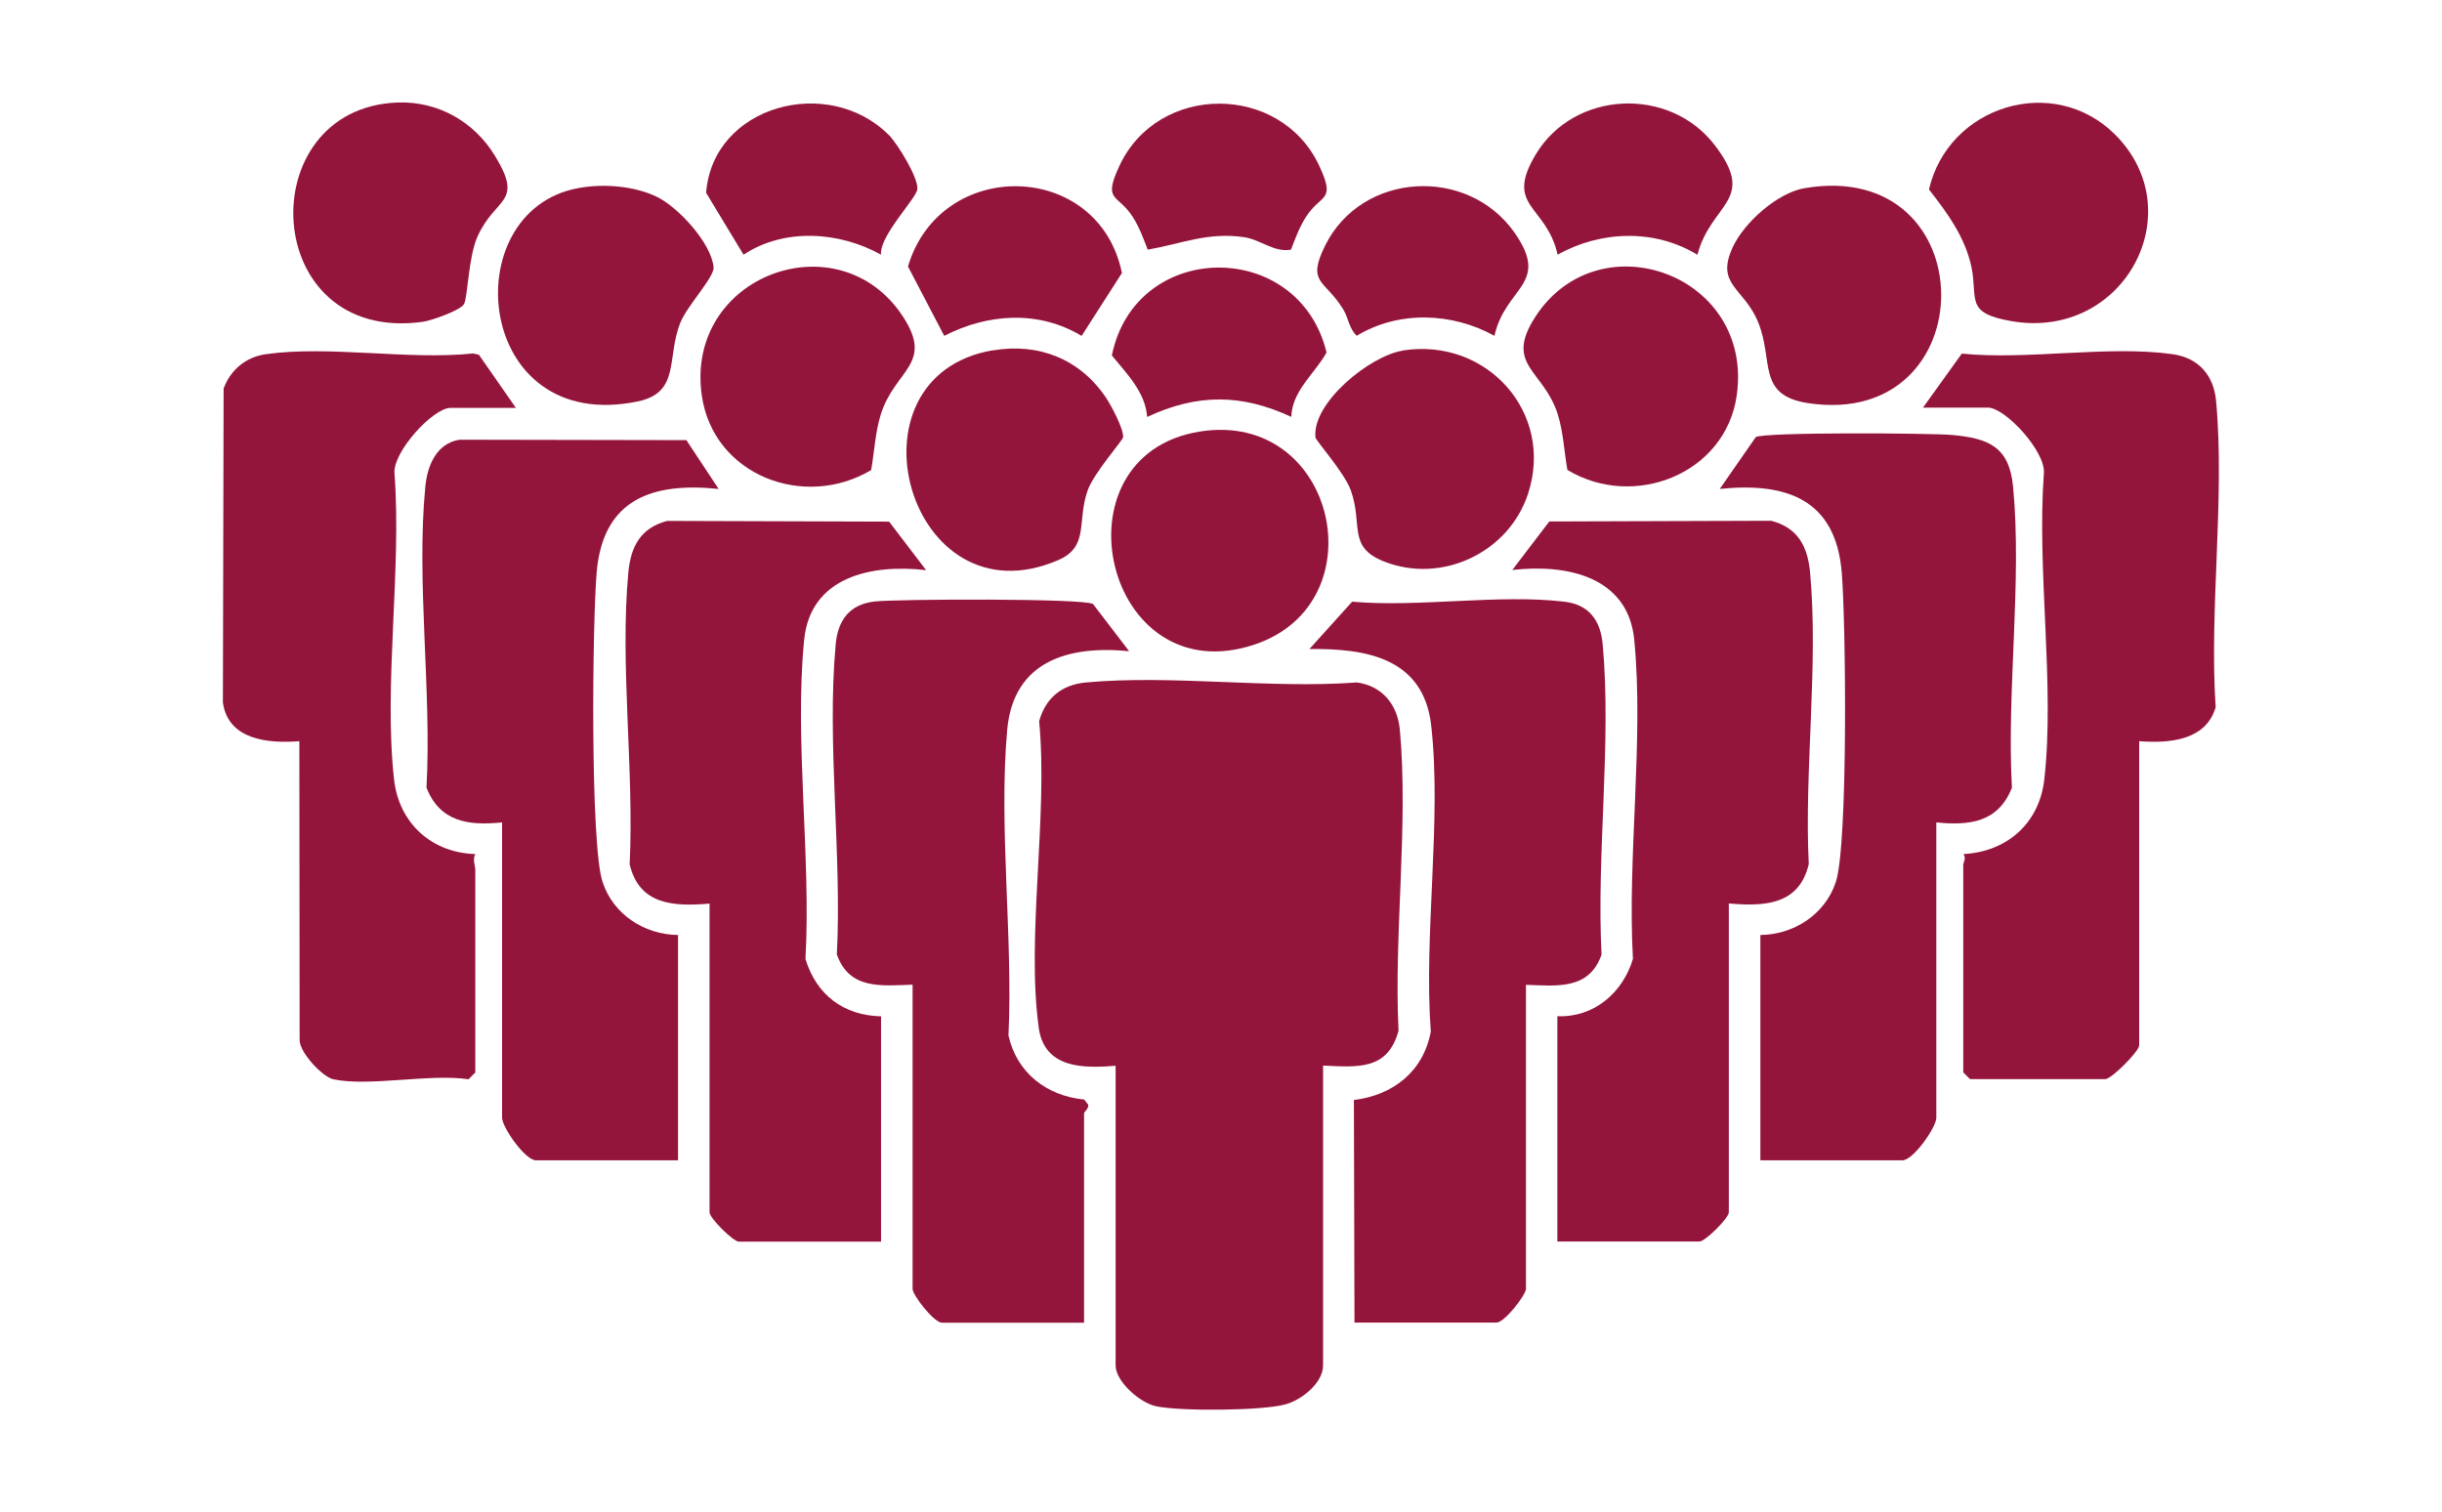 <svg id="katman_1" xmlns="http://www.w3.org/2000/svg" version="1.1" viewBox="0 0 169.6 105.04">
  
  <defs>
    <style>
      .st0 {
        fill: #94153b;
      }
    </style>
  </defs>
  <g>
    <path class="st0" d="M91.89,74.02v20.81c0,1.22-1.48,2.4-2.61,2.71-1.61.45-7.34.49-9,.13-1.11-.24-2.8-1.71-2.8-2.84v-20.81c-2.29.2-4.96.17-5.34-2.65-.87-6.36.66-14.7.03-21.28.45-1.63,1.59-2.54,3.26-2.69,5.96-.55,12.76.45,18.81,0,1.76.24,2.82,1.54,2.98,3.28.61,6.6-.42,14.21-.09,20.91-.75,2.76-2.83,2.53-5.25,2.42Z"></path>
    <path class="st0" d="M134.48,57.12v20.5c0,.69-1.61,2.97-2.35,2.97h-9.87v-15.65c2.32-.02,4.5-1.43,5.24-3.68.86-2.62.7-18.07.41-21.52-.43-5.07-3.85-6.26-8.47-5.78l2.5-3.6c.58-.36,12.11-.28,13.62-.15,2.56.23,3.98.82,4.25,3.58.63,6.57-.45,14.23-.08,20.92-.94,2.39-2.91,2.65-5.26,2.41Z"></path>
    <path class="st0" d="M23.14,74.96c-.73-.16-2.29-1.81-2.33-2.68l-.02-20.8c-2.18.17-4.94-.09-5.31-2.68l.05-21.82c.49-1.31,1.56-2.19,2.94-2.38,4.36-.62,9.89.42,14.39-.05l.4.09,2.57,3.69h-4.54c-1.22,0-4.04,3.08-3.89,4.57.5,6.73-.77,14.67-.03,21.25.34,3.02,2.6,5.08,5.64,5.17-.21.41,0,.79,0,1.09v14.08l-.47.47c-2.68-.4-6.93.53-9.4,0Z"></path>
    <path class="st0" d="M133.54,28.33l2.71-3.77c4.57.46,10.21-.59,14.64.04,1.81.26,2.85,1.46,3.02,3.24.62,6.74-.48,14.44-.03,21.28-.67,2.31-3.21,2.52-5.31,2.36v21.12c0,.42-1.93,2.35-2.35,2.35h-9.4l-.47-.47v-14.4c0-.19.23-.46.01-.76,3.03-.16,5.28-2.14,5.62-5.19.74-6.59-.53-14.52-.03-21.25.15-1.49-2.67-4.57-3.89-4.57h-4.54Z"></path>
    <path class="st0" d="M49.29,62.76c-2.51.21-4.89.1-5.56-2.73.32-6.5-.69-13.89-.09-20.28.17-1.8.85-3.08,2.69-3.57l15.42.05,2.57,3.37c-3.78-.44-8.04.45-8.47,4.84-.69,6.94.49,15.1.09,22.17.76,2.49,2.65,3.92,5.25,3.98v15.65h-9.87c-.4,0-2.04-1.64-2.04-2.03v-21.44Z"></path>
    <path class="st0" d="M120.07,62.76v21.44c0,.4-1.64,2.03-2.04,2.03h-9.87v-15.65c2.52.11,4.54-1.61,5.25-3.98-.4-7.07.77-15.22.09-22.17-.43-4.39-4.7-5.28-8.47-4.84l2.57-3.37,15.42-.05c1.84.49,2.52,1.77,2.69,3.57.6,6.39-.41,13.79-.09,20.28-.67,2.83-3.05,2.95-5.56,2.73Z"></path>
    <path class="st0" d="M34.88,57.12c-2.35.24-4.32-.03-5.26-2.41.37-6.68-.72-14.35-.08-20.92.14-1.45.77-3,2.38-3.25l15.75.03,2.24,3.39c-4.62-.48-8.03.71-8.47,5.78-.3,3.45-.46,18.9.41,21.52.74,2.26,2.92,3.66,5.24,3.68v15.65h-9.87c-.74,0-2.35-2.28-2.35-2.97v-20.5Z"></path>
    <path class="st0" d="M105.98,68.39v21.12c0,.43-1.49,2.35-2.04,2.35h-9.87l-.04-15.46c2.73-.33,4.83-1.99,5.34-4.75-.5-6.73.77-14.67.03-21.25-.53-4.69-4.48-5.37-8.46-5.32l2.97-3.29c4.65.41,10.19-.54,14.73,0,1.73.2,2.52,1.31,2.67,2.97.62,6.81-.44,14.63-.08,21.54-.86,2.46-3.07,2.18-5.26,2.1Z"></path>
    <path class="st0" d="M63.38,68.39c-2.19.08-4.4.35-5.26-2.1.36-6.91-.71-14.74-.08-21.54.15-1.65.94-2.76,2.67-2.97,1.54-.18,14.54-.23,15.2.17l2.51,3.28c-4.22-.42-8.04.68-8.47,5.47-.6,6.72.41,14.4.09,21.22.58,2.61,2.67,4.2,5.26,4.45l.28.36c.05.26-.29.5-.29.59v14.55h-9.87c-.55,0-2.04-1.91-2.04-2.35v-21.12Z"></path>
    <path class="st0" d="M83.35,29.97c9.43-1.48,12.42,11.86,3.83,14.78-10.48,3.56-14.25-13.14-3.83-14.78Z"></path>
    <path class="st0" d="M146.9,9.35c5.37,5.37.61,14.28-7.17,12.96-3.31-.56-2.35-1.54-2.81-3.76-.43-2.06-1.68-3.77-2.95-5.39,1.35-5.82,8.65-8.08,12.93-3.81Z"></path>
    <path class="st0" d="M68.94,24.34c3.19-.55,6.06.6,7.86,3.26.37.55,1.26,2.22,1.2,2.77-.02.22-2.02,2.46-2.46,3.69-.76,2.16.12,3.91-2.04,4.84-10.41,4.5-15.19-12.74-4.56-14.57Z"></path>
    <path class="st0" d="M27.62,7.12c2.81-.1,5.32,1.34,6.76,3.71,2.03,3.33.02,2.82-1.22,5.61-.64,1.43-.67,4.25-.94,4.69s-2.27,1.14-2.85,1.22c-11.34,1.58-12.01-14.86-1.75-15.23Z"></path>
    <path class="st0" d="M60.5,32.65c-4.65,2.77-10.96.37-11.76-5.18-1.19-8.34,9.51-12.27,13.96-5.5,2.19,3.33-.55,3.69-1.53,6.82-.39,1.25-.44,2.59-.67,3.87Z"></path>
    <path class="st0" d="M108.86,32.65c-.23-1.28-.28-2.62-.67-3.87-.98-3.11-3.77-3.41-1.53-6.82,4.44-6.76,15.15-2.87,13.96,5.5-.78,5.48-7.17,7.95-11.76,5.18Z"></path>
    <path class="st0" d="M97.44,24.34c5.81-.9,10.52,4.31,8.69,9.94-1.34,4.11-6.01,6.31-10.03,4.71-2.53-1.01-1.43-2.53-2.28-4.92-.43-1.23-2.44-3.47-2.46-3.69-.25-2.4,3.79-5.68,6.08-6.03Z"></path>
    <path class="st0" d="M125.32,13.07c12.63-2.14,12.61,16.79.26,14.93-3.59-.54-2.38-2.93-3.47-5.61-.99-2.43-2.99-2.58-1.77-5.22.79-1.71,3.09-3.77,4.98-4.1Z"></path>
    <path class="st0" d="M40.13,13.07c1.74-.33,3.92-.17,5.51.61,1.48.73,3.76,3.2,3.92,4.88.07.67-1.83,2.67-2.3,3.83-.99,2.44.02,4.87-2.96,5.49-11.36,2.36-12.76-13.2-4.17-14.81Z"></path>
    <path class="st0" d="M89.66,17.34c-1.18.21-2.1-.7-3.28-.87-2.52-.36-4.31.46-6.67.87-.29-.76-.59-1.57-1.03-2.26-1.06-1.66-2.11-1.03-.94-3.55,2.68-5.78,11.21-5.77,13.89,0,1.17,2.52.12,1.89-.94,3.55-.44.69-.74,1.5-1.03,2.26Z"></path>
    <path class="st0" d="M61.71,9.35c.6.6,2.08,2.98,2,3.79-.06.64-2.66,3.26-2.52,4.55-2.89-1.61-6.71-1.88-9.55,0l-2.6-4.3c.47-6.08,8.48-8.21,12.67-4.03Z"></path>
    <path class="st0" d="M117.88,17.69c-2.95-1.8-6.72-1.68-9.7,0-.79-3.5-3.73-3.29-1.51-6.98,2.66-4.42,9.27-4.74,12.42-.63,2.97,3.87-.25,3.99-1.2,7.61Z"></path>
    <path class="st0" d="M65.58,23.33l-2.52-4.82c2.26-7.62,13.25-7.39,14.86.45l-2.8,4.37c-3-1.8-6.51-1.56-9.55,0Z"></path>
    <path class="st0" d="M103.78,23.32c-2.93-1.62-6.64-1.76-9.55,0-.54-.49-.57-1.23-.95-1.85-1.28-2.07-2.55-1.77-1.25-4.41,2.53-5.12,9.88-5.55,13.15-.91,2.53,3.61-.63,3.74-1.39,7.18Z"></path>
    <path class="st0" d="M89.69,28.96c-3.46-1.62-6.56-1.62-10.02,0-.12-1.72-1.42-3.01-2.45-4.27,1.63-8.06,12.99-8.15,14.91-.21-.81,1.48-2.39,2.64-2.45,4.48Z"></path>
  </g>
  <g>
    <path class="st0" d="M985.51,344.45c30.21-2.51,51.2,29.58,35.55,55.95-5.54,9.33-12.95,13.68-15.04,25.38-.37,2.08.54,4.57-2.96,3.6-2.04-1.2.41-9.28,1.18-11.21,3.15-7.84,10.67-13.91,14.67-21.38,10.6-19.81-2.23-44.79-24.15-48.34-24.07-3.89-44,17.54-38.37,41.28,3.16,13.32,18.15,21.79,19.3,35.32.17,2.04.62,5.04-2.31,4.52-1.62-.29-1.4-4.59-1.76-6.28-1.85-8.76-10.35-15.56-14.75-23.12-13.6-23.37,1.78-53.49,28.63-55.72Z"></path>
    <path class="st0" d="M996.6,364.65c.14.15,3.51,1.89,3.75,1.9,2.18.15,5.14-2.66,7.72-1.54,1.16.51,4.9,7.25,4.85,8.64-.06,1.76-3.63,4.22-5.04,5.37-.01,1.76-.53,3.94.45,5.41,1.49,2.25,5.14,2.99,4.5,6.26-.19.96-3.99,7.29-4.74,7.65-2.39,1.13-6-2.01-8.29-1.4-.32.09-3.2,1.75-3.3,1.91-1.11,1.72-.45,6.02-2.33,7.41-1.49,1.1-8.74,1.1-10.22,0-1.94-1.44-1.25-6.25-2.35-7.48-.24-.27-3.41-1.96-3.85-1.99-2.26-.14-6.08,3.09-8.33,1.06-.39-.35-3.88-6.32-4.04-6.89-1.04-3.79,3.77-4.66,5.1-7.32.14-.28.26-2.68.21-3.07-.34-2.97-6.1-4.46-5.4-7.93.15-.76,3.02-5.75,3.62-6.59,2.42-3.35,6.21.67,8.85.49.24-.02,3.61-1.75,3.76-1.9,1.46-1.54.16-7.44,3.63-8.21,1.49-.33,7.65-.28,8.83.48,2.26,1.47,1.55,6.55,2.65,7.73ZM991.74,360.04h-5.39c-.7,2.41-.43,5.42-2.41,7.24-.63.58-4.38,2.79-5.12,2.9-2.6.41-4.85-1.37-7.4-1.4-.14,1.53-2.73,3.61-1.9,4.88,1.46,2.24,4.3,2.08,4.77,6.18.67,5.85-1.27,6.63-5.05,10.25.49.96,1.89,4.41,2.96,4.42,1.55,0,4.18-1.72,5.86-1.63,1.34.08,6.31,3.07,6.94,4.28.76,1.45.68,5.89,2.21,6.17.8.15,3.89.14,4.39-.36.77-.77.79-4.28,1.36-5.56.62-1.41,5.59-4.45,7.06-4.53,1.3-.07,6.07,2.1,6.65,1.68l2.16-4.23c-1.44-2.73-4.52-2.99-5.01-6.52-.8-5.82,1.09-7.05,5.01-10.58l-2.17-4.46c-4.97.98-6.29,2.67-10.99-.48-3.55-2.38-3.02-4.32-3.93-8.27Z"></path>
    <path class="st0" d="M973.02,435.03h32.05c1.69,1.78.94,3.43-1.43,3.66-9.28.91-20.06-.71-29.5-.04-2.14-.41-2.7-2.07-1.11-3.62Z"></path>
    <path class="st0" d="M998.24,446.96c-.41.41-1.33.42-1.9.47-3.7.31-11.32.38-14.95-.01-2.93-.31-2.35-3.26-.35-3.63,2.29-.43,12.75-.32,15.3-.02,1.58.18,3.42,1.68,1.91,3.2Z"></path>
    <path class="st0" d="M954.76,350.03c-2.02-1.7-3.89-4.16-5.93-5.9-1.24-1.91.51-3.78,2.5-2.87.45.2,6.61,6.46,6.88,6.97.59,1.12.55,2.3-.69,2.87-1.15.53-1.93-.35-2.76-1.06Z"></path>
    <path class="st0" d="M988.39,325.1c1.21-.36,2.31.23,2.31,1.56-.68,2.35,1.38,9.41-.54,10.79-1.66,1.19-2.94-.32-3.13-2.02-.19-1.62-.22-8.64.56-9.65.22-.28.43-.57.8-.68Z"></path>
    <path class="st0" d="M1026.13,421.43c-1.22-1.89-5.72-4.99-6.5-6.81-.68-1.61,1.26-3.13,3.08-1.96.68.44,6.21,5.99,6.53,6.58,1.3,2.45-1.27,3.79-3.11,2.19Z"></path>
    <path class="st0" d="M932.86,380.12c.4-.4,1.34-.42,1.9-.47,1.81-.15,7.14-.28,8.75.02,1.91.36,2.42,3.23.36,3.62-1.24.24-8.93.24-10.18,0-1.51-.29-1.68-2.33-.83-3.18Z"></path>
    <path class="st0" d="M1029.19,341.52c.47.47.55,1.48.28,2.09-.2.43-6.02,6.2-6.74,6.75-2.27,1.74-4.17-.1-2.72-2.36.34-.53,6.09-6.34,6.52-6.59.76-.44,2.02-.53,2.66.11Z"></path>
    <path class="st0" d="M956.32,417.06c-.59.62-5.01,4.89-5.34,5.05-1.66.77-3.2-1.22-2.2-2.94.25-.42,6.5-6.7,6.95-6.9,1.75-.81,3.19.92,2.35,2.73-.06.12-1.5,1.78-1.76,2.06Z"></path>
    <path class="st0" d="M1033.84,383.31c-1.02-.29-1.49-2.72-.1-3.37.97-.45,9-.45,10.13-.1,2.25.68,1.4,3.48.53,3.48h-10.56Z"></path>
    <path class="st0" d="M995.5,380.12c4.46-1.45,3.29,3.93,1.8,6.36-7.38,12.08-24.61-1.17-15.36-11.36,1.51-1.67,7.12-4.66,8.67-2.1,1.68,2.76-3.12,2.7-4.44,3.43-6.59,3.64-1.28,13.94,5.62,10.35,2.73-1.42,2.94-4.05,3.71-6.67Z"></path>
  </g>
</svg>
